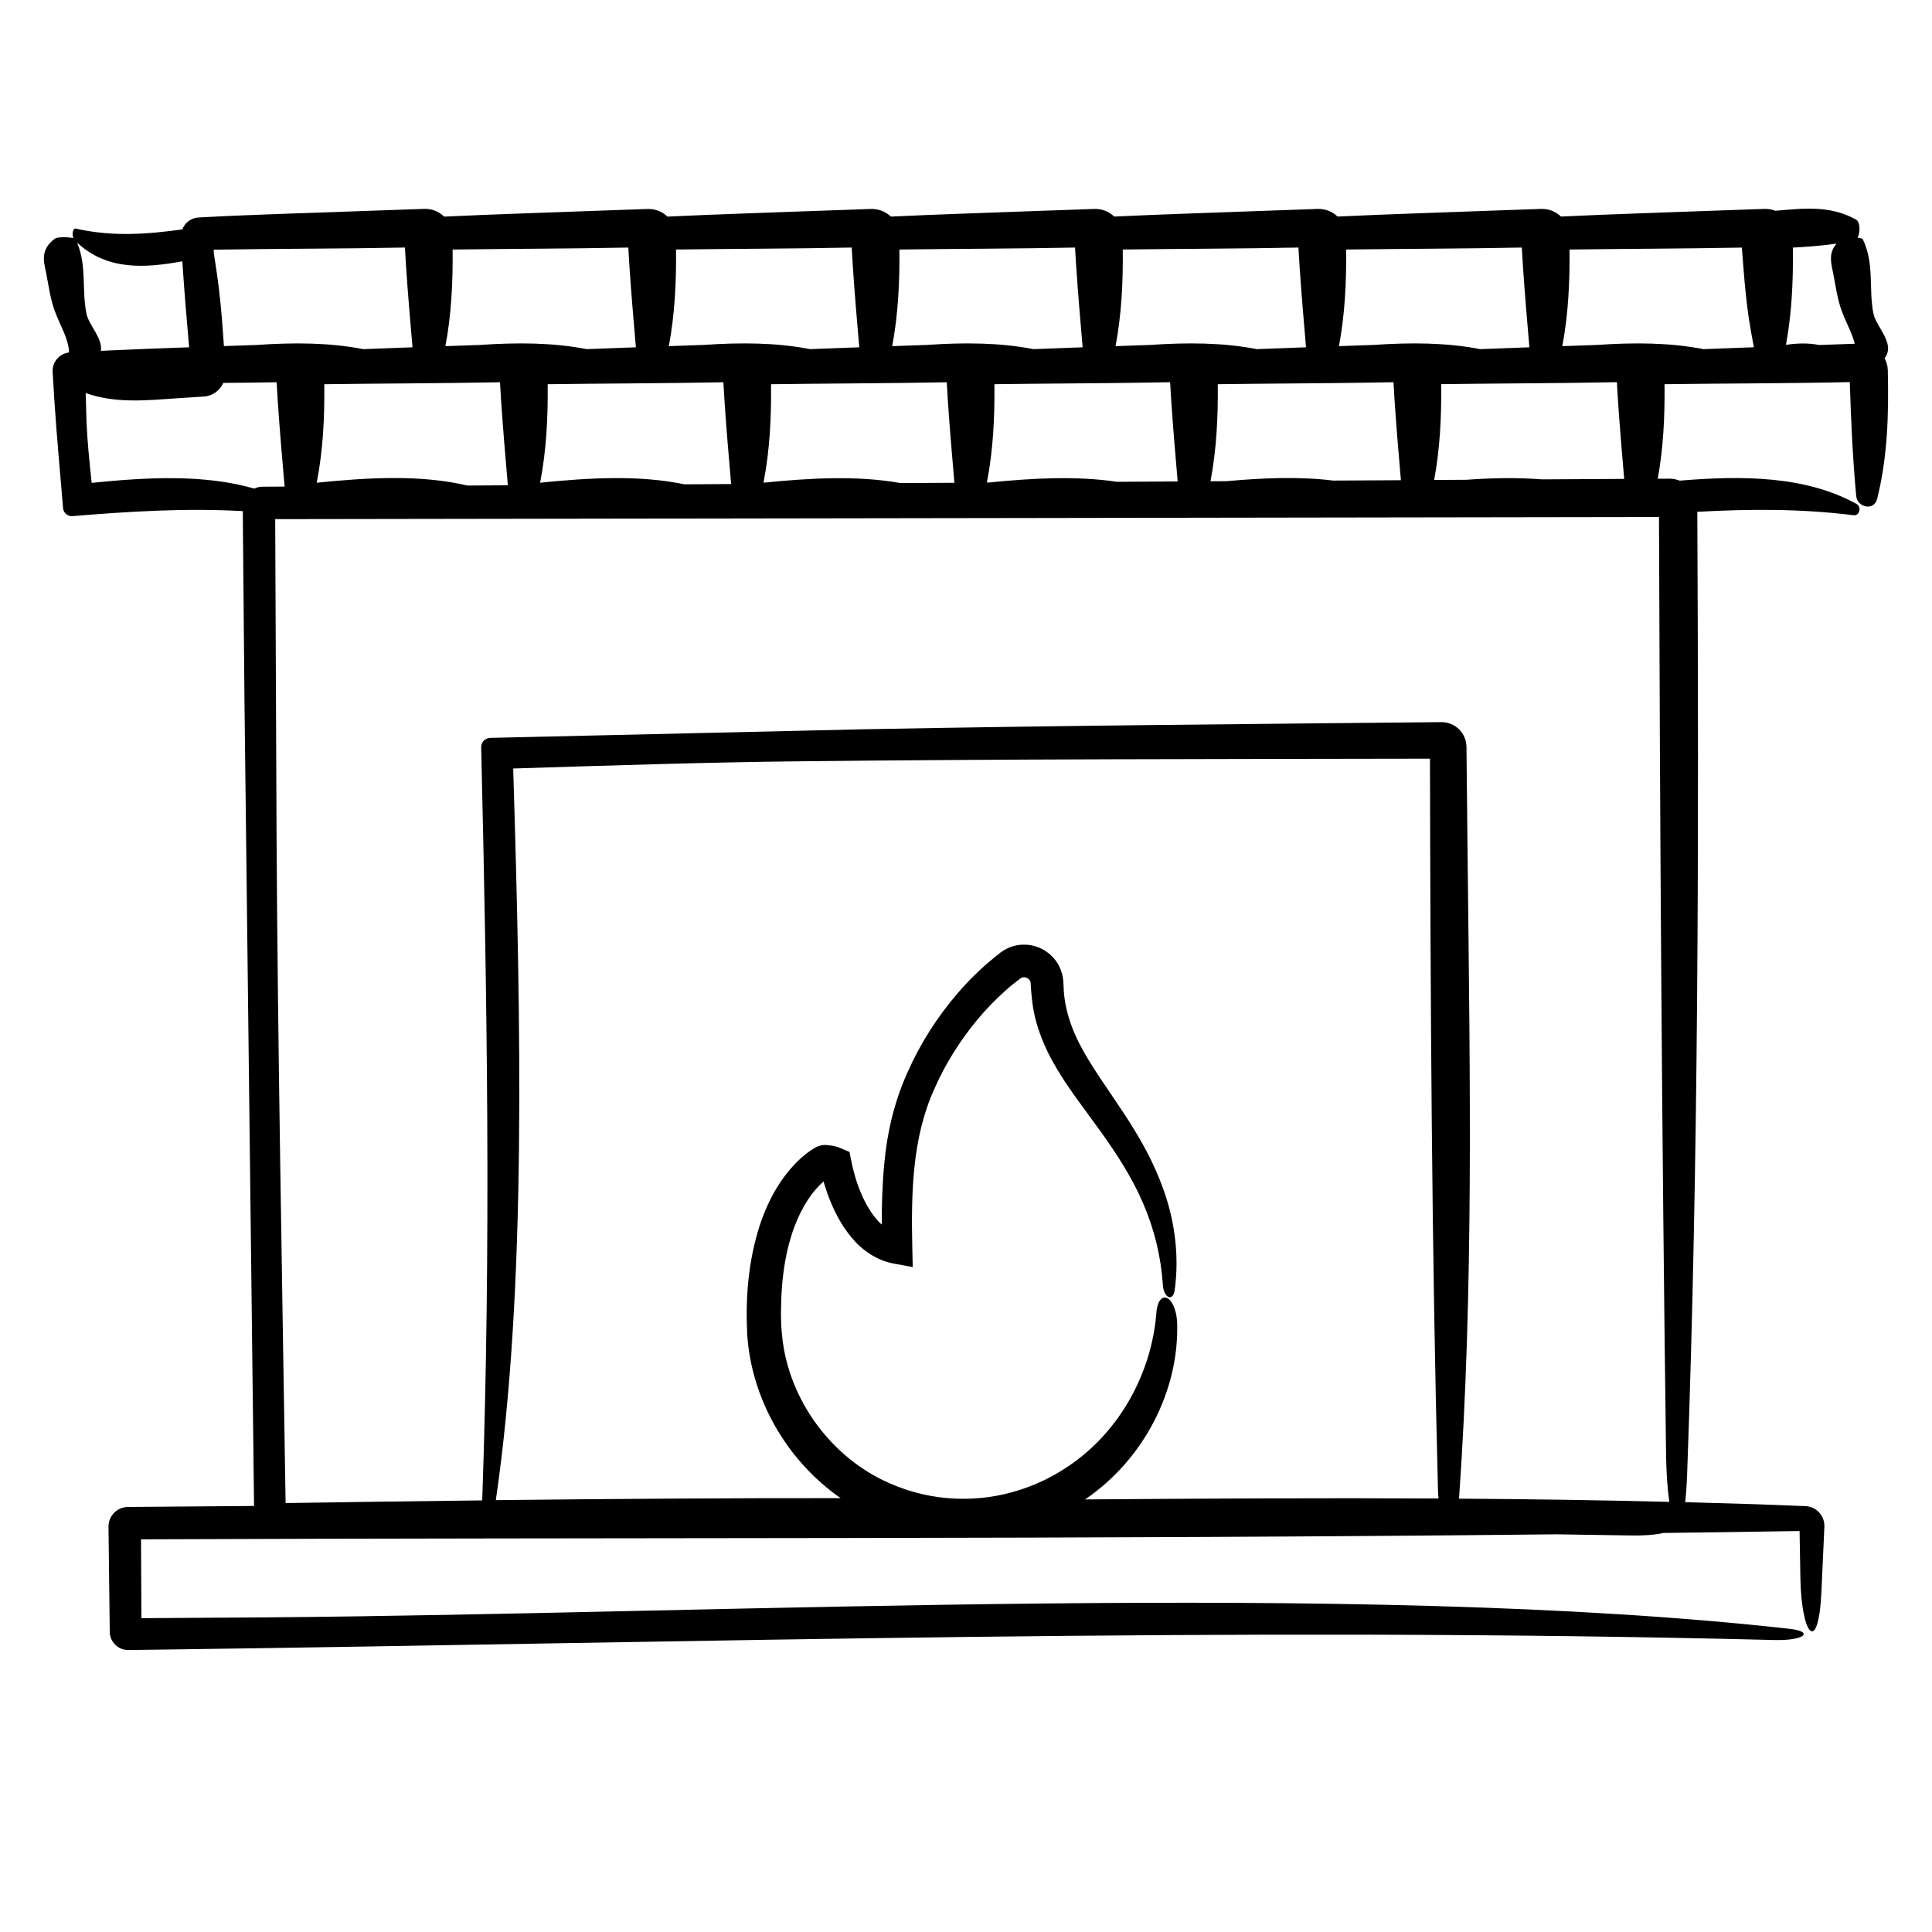 <?xml version="1.0" encoding="UTF-8"?>
<!-- Uploaded to: ICON Repo, www.iconrepo.com, Generator: ICON Repo Mixer Tools -->
<svg fill="#000000" width="800px" height="800px" version="1.1" viewBox="144 144 512 512" xmlns="http://www.w3.org/2000/svg">
 <path d="m644.3 242.56-0.012-0.43c-0.023-1.164-0.348-2.238-0.855-3.199 3.008-3.82-2.207-8.227-2.938-11.77-1.359-6.559 0.332-13.215-2.836-19.754-0.098-0.188-0.656-0.328-1.367-0.422 0.699-1.371 0.73-4.16-0.434-4.801-6.992-3.891-14.207-2.934-21.355-2.324-0.871-0.344-1.824-0.523-2.82-0.5h-0.09l-14.273 0.504c-13.199 0.508-26.441 0.887-39.645 1.523-1.344-1.289-3.18-2.07-5.188-2.023h-0.09l-14.273 0.504c-13.199 0.508-26.441 0.887-39.645 1.523-1.344-1.289-3.18-2.07-5.188-2.023h-0.09l-14.273 0.504c-13.199 0.508-26.441 0.887-39.645 1.523-1.344-1.289-3.18-2.07-5.188-2.023h-0.09l-14.273 0.504c-13.199 0.508-26.445 0.887-39.645 1.523-1.344-1.289-3.18-2.07-5.188-2.023h-0.09l-14.273 0.504c-13.199 0.508-26.445 0.887-39.648 1.523-1.344-1.289-3.18-2.07-5.188-2.023h-0.09l-14.273 0.504c-13.199 0.508-26.445 0.887-39.648 1.523-1.344-1.32-3.176-2.102-5.188-2.055h-0.09l-14.273 0.504c-14.957 0.574-29.977 0.934-44.926 1.746l-0.598 0.035c-2 0.105-3.637 1.406-4.316 3.16-9.34 1.301-18.621 1.977-28.234-0.223-0.777-0.176-1.031 1.566-0.641 2.527-1.324-0.316-4.246-0.348-4.906 0.152-3.894 2.949-2.934 5.992-2.316 9.008 0.672 3.289 1.047 6.594 2.207 9.879 1.352 3.836 3.777 7.523 3.883 11.27-2.555 0.312-4.488 2.508-4.344 5.117v0.031l0.457 7.602c0.629 9.5 1.5 18.824 2.266 28.082l0.035 0.418c0.105 1.281 1.23 2.227 2.504 2.121 15.035-1.246 29.918-2.172 45.125-1.328 0.152 16.848 0.301 33.605 0.449 50.344 0.863 72.211 1.703 142.95 2.539 213.3-11.098 0.09-22.227 0.172-33.312 0.262h-0.105c-2.871 0.023-5.184 2.371-5.16 5.246l0.004 0.02c0.109 9.273 0.215 18.496 0.328 27.711v0.121c0.031 2.691 2.242 4.848 4.934 4.816h0.004c3.379-0.047 6.742-0.09 10.098-0.133 144.67-1.926 281.23-6.156 426.09-2.516 8.195 0.207 10.543-2.242 4.062-2.969-115.02-12.863-279.21-4.012-403.4-3.039-11.098 0.07-22.223 0.145-33.398 0.215-0.031-6.949-0.066-13.91-0.102-20.895 124.74-0.504 250.45 0.016 375.07-1.328 6.449 0.105 12.871 0.18 19.348 0.301 4.176 0.082 7.234-0.215 8.969-0.656 12.055-0.156 24.117-0.312 36.148-0.516 0.074 4.191 0.141 8.352 0.215 12.508 0.281 15.18 4.734 20.461 5.566 3.797 0.262-5.793 0.523-11.598 0.789-17.438 0.125-2.887-2.106-5.336-4.992-5.461l-0.02-0.004-0.473-0.02c-10.422-0.43-20.898-0.75-31.398-1.031 0.223-2 0.402-4.465 0.516-7.488 3.055-83.605 3.106-169.3 2.695-254.96 13.664-0.766 27.348-0.855 41.414 0.902 1.648 0.207 2.121-2.242 0.816-2.969-13.461-7.481-30.27-7.586-46.895-6.195-0.848-0.332-1.77-0.527-2.731-0.523h-0.008c-1.027 0.004-2.051 0.012-3.078 0.016 1.5-8.266 1.891-16.645 1.793-25.055 16.344-0.215 32.742-0.191 49.102-0.559 0.301 10.086 0.777 20.152 1.688 30.156 0.281 3.055 4.734 4.117 5.566 0.766 2.75-11.031 3.082-22.312 2.824-33.617zm-13.582-34.012c-2.223 2.543-1.465 5.144-0.941 7.719 0.672 3.289 1.047 6.594 2.207 9.879 1.066 3.043 2.812 5.984 3.559 8.949l-9.453 0.332c-2.863-0.57-5.82-0.484-8.793-0.039 1.566-8.504 1.949-17.125 1.828-25.773 3.875-0.191 7.738-0.508 11.594-1.066zm-25.102 1.062c0.469 6.172 0.898 12.352 1.805 18.504 0.395 2.664 0.883 5.297 1.379 7.91-4.449 0.152-8.891 0.336-13.336 0.504-8.926-1.754-18.539-1.789-28.191-1.117l-3.953 0.137c-1.762 0.066-3.527 0.121-5.289 0.188 1.586-8.449 2-17.008 1.906-25.609 15.207-0.203 30.449-0.23 45.68-0.516zm-32.832 40.555c0.465 7.004 1.059 13.895 1.641 20.75-7.262 0.039-14.508 0.086-21.77 0.121-6.535-0.508-13.281-0.383-20.051 0.109-2.84 0.016-5.699 0.031-8.535 0.047 1.559-8.375 1.953-16.863 1.859-25.387 15.504-0.207 31.043-0.223 46.562-0.523zm-103.74 21.352c-1.41 0.012-2.828 0.016-4.25 0.023 1.605-8.484 2.023-17.09 1.93-25.723 15.504-0.207 31.043-0.223 46.562-0.523l0.297 4.875c0.473 7.117 1.078 14.117 1.672 21.09-5.977 0.027-11.977 0.062-17.957 0.098-9.074-1.125-18.715-0.695-28.254 0.16zm-63.125 0.363h-0.383c1.664-8.594 2.09-17.316 1.996-26.066 15.504-0.207 31.043-0.223 46.562-0.523l0.297 4.875c0.48 7.234 1.098 14.348 1.703 21.426-5.367 0.031-10.73 0.059-16.098 0.09-10.871-1.625-22.602-0.953-34.078 0.199zm-177.98 0.043c1.672-8.605 2.102-17.336 2-26.102 15.504-0.207 31.043-0.223 46.566-0.523l0.293 4.867c0.504 7.578 1.152 15.027 1.789 22.445-3.578 0.02-7.156 0.043-10.727 0.062-12.43-2.938-26.375-2.121-39.922-0.75zm59.199 0c1.672-8.605 2.102-17.336 2-26.102 15.504-0.207 31.043-0.223 46.566-0.523l0.293 4.875c0.492 7.461 1.133 14.801 1.758 22.105-4.125 0.02-8.246 0.047-12.375 0.07-12-2.504-25.297-1.742-38.242-0.426zm59.195 0c1.672-8.605 2.102-17.336 2-26.102 15.504-0.207 31.043-0.223 46.566-0.523l0.293 4.875c0.484 7.344 1.113 14.574 1.734 21.766-4.746 0.023-9.488 0.055-14.238 0.082-11.508-2.055-24.078-1.344-36.355-0.098zm200.96-62.324 0.297 4.875c0.484 7.273 1.102 14.438 1.715 21.559-4.348 0.145-8.691 0.328-13.039 0.492-8.926-1.754-18.539-1.789-28.191-1.117l-3.953 0.137c-1.762 0.066-3.527 0.121-5.289 0.188 1.586-8.449 2-17.008 1.906-25.609 15.496-0.203 31.039-0.215 46.555-0.523zm-59.195 0 0.297 4.875c0.484 7.273 1.102 14.438 1.715 21.559-4.348 0.145-8.691 0.328-13.039 0.492-8.926-1.754-18.539-1.789-28.191-1.117l-3.953 0.137c-1.762 0.066-3.527 0.121-5.289 0.188 1.586-8.449 2-17.008 1.906-25.609 15.492-0.203 31.035-0.215 46.555-0.523zm-59.199 0 0.297 4.875c0.484 7.273 1.102 14.438 1.715 21.559-4.348 0.145-8.691 0.328-13.039 0.492-8.926-1.754-18.539-1.789-28.191-1.117l-3.949 0.137c-1.762 0.066-3.527 0.121-5.289 0.188 1.586-8.445 2-17.008 1.906-25.609 15.492-0.203 31.031-0.215 46.551-0.523zm-59.191 0 0.293 4.875c0.48 7.273 1.102 14.438 1.715 21.559-4.348 0.145-8.691 0.328-13.039 0.492-8.934-1.754-18.539-1.789-28.191-1.117l-3.949 0.137c-1.762 0.066-3.527 0.121-5.289 0.188 1.586-8.445 2-17.008 1.906-25.609 15.488-0.203 31.031-0.215 46.555-0.523zm-59.199 0 0.293 4.875c0.48 7.273 1.102 14.438 1.715 21.559-4.348 0.145-8.691 0.328-13.039 0.492-8.934-1.754-18.539-1.789-28.191-1.117l-3.957 0.141c-1.762 0.066-3.527 0.121-5.289 0.188 1.586-8.445 2-17.008 1.906-25.609 15.496-0.207 31.039-0.219 46.562-0.527zm-59.199 0 0.293 4.875c0.48 7.273 1.102 14.438 1.715 21.559-4.348 0.148-8.691 0.336-13.039 0.496-8.934-1.754-18.539-1.789-28.191-1.117l-3.953 0.137c-1.598 0.062-3.199 0.109-4.797 0.168-0.332-5.059-0.707-10.113-1.316-15.156-0.383-3.176-0.863-6.309-1.352-9.43-0.012-0.316-0.02-0.641-0.031-0.961 16.859-0.285 33.785-0.242 50.672-0.57zm-58.98 3.644 0.074 1.234c0.48 7.234 1.094 14.355 1.703 21.434v0.125c-7.801 0.262-15.586 0.578-23.375 0.938 0.516-3.309-3.203-6.863-3.812-9.812-1.293-6.262 0.137-12.605-2.484-18.863 8.066 7.492 18.164 6.734 27.895 4.945zm-24.035 58.719c-0.613-5.688-1.176-11.262-1.375-16.418-0.07-2.457-0.141-4.922-0.211-7.379 7.824 2.766 15.852 1.961 23.805 1.406l6.707-0.434 0.832-0.055c2.344-0.152 4.219-1.629 5.133-3.613 4.711-0.039 9.422-0.086 14.125-0.176l0.293 4.875c0.508 7.691 1.176 15.262 1.82 22.781-1.953 0.008-3.898 0.02-5.836 0.035h-0.074c-0.77 0.004-1.484 0.191-2.133 0.492-13.234-3.82-28.391-3.012-43.086-1.516zm111.7 75.695c26.031-0.816 51.273-1.629 74.492-1.891 55.906-0.625 112.19-0.605 168.47-0.711 0.133 64.746 0.449 129.48 2.117 193.64 0.023 0.863 0.082 1.652 0.152 2.418-31.152-0.16-62.426 0.012-93.668 0.25 15.496-10.516 25.051-28.875 24.395-47.066-0.484-7.289-5.238-9.141-5.562-1.605-1.57 16.547-10.629 31.852-24.277 40.531-6.707 4.367-14.688 7.113-22.516 7.777-2.012 0.18-4.004 0.227-5.992 0.16-0.086-0.004-0.172-0.004-0.258-0.004-6.106-0.23-12.043-1.613-17.637-4.098-15.316-6.664-26.727-22.043-28.434-38.938-0.086-1.004-0.215-1.898-0.242-3.184-0.055-1.32-0.09-1.945-0.074-3.195 0.047-2.504 0.102-4.543 0.277-6.816 0.352-4.418 1.059-8.758 2.293-12.852 1.219-4.086 2.969-7.941 5.309-11.199 1.023-1.414 2.188-2.684 3.402-3.777 0.363 1.238 0.754 2.449 1.211 3.699 1.41 3.738 3.203 7.43 5.926 10.801 2.629 3.336 6.66 6.379 11.406 7.246l5.094 0.938-0.109-4.938c-0.328-14.699-0.051-29.414 5.906-42.406 2.856-6.543 6.762-12.672 11.332-18.227 2.312-2.75 4.832-5.359 7.5-7.734 1.215-1.113 2.961-2.484 4.047-3.289 0.922-0.539 2.336 0.035 2.555 1.098 0.18 3.219 0.535 7.426 1.621 10.934 1.039 3.637 2.574 7.106 4.394 10.375 3.672 6.551 8.34 12.359 12.637 18.383 4.309 6.004 8.344 12.254 11.227 19.039 2.918 6.742 4.676 14.043 5.164 21.285 0.191 3.844 2.742 4.691 3.148 1.586 0.922-6.523 0.559-13.785-1.258-21.004-1.82-7.231-5.125-14.398-9.141-20.984-3.977-6.621-8.605-12.746-12.277-18.758-3.723-6.019-6.156-11.855-6.688-18.227l-0.16-2.988c-0.348-3.734-2.379-6.594-5.32-8.266l-0.277-0.152-0.609-0.293-0.172-0.07-0.215-0.086-0.801-0.277c-1.219-0.363-1.84-0.398-2.731-0.441-1.672-0.047-3.371 0.324-4.887 1.09-0.379 0.18-0.734 0.414-1.094 0.637l-0.539 0.379-0.141 0.117-0.578 0.457-1.152 0.926c-3.465 2.828-6.57 5.91-9.359 9.133-5.613 6.484-10.16 13.699-13.523 21.375-3.441 7.648-5.336 16.008-6.019 23.785-0.551 5.57-0.695 11.008-0.68 16.277-0.309-0.277-0.621-0.539-0.906-0.852-3.754-4.055-6.133-10.496-7.273-16.453l-0.371-1.93-1.441-0.621c-1.809-0.781-2.731-1.102-4.941-1.234-0.352 0.016-0.57 0-1.031 0.086-0.441 0.074-1.223 0.367-1.336 0.438-0.434 0.227-0.715 0.402-1.031 0.598-0.609 0.383-1.16 0.785-1.691 1.199-2.117 1.668-3.91 3.566-5.465 5.606-3.133 4.086-5.301 8.688-6.863 13.383-3.043 9.527-3.797 19.148-3.316 28.914 1.145 17.332 10.664 33.57 24.766 43.371-30.184-0.031-60.785 0.188-91.383 0.527 8.16-55.75 6.652-126.88 4.602-193.89zm82.332 104.12 0.039 0.07c0.012 0.023 0.012 0.051 0.023 0.074-0.363-0.75 0.152 0.289-0.062-0.145zm168.33 89.375c3.879-54.891 2.918-111.51 2.301-167.61-0.105-10.484-0.215-20.973-0.324-31.484v-0.133c-0.039-3.656-3.031-6.594-6.688-6.555-50.871 0.5-101.87 0.922-152.61 1.883-33.574 0.777-66.555 1.531-99.297 2.289h-0.117c-1.355 0.035-2.434 1.156-2.402 2.516 1.559 66.242 2.644 131.62 0.273 199.56-17.418 0.203-34.809 0.441-52.105 0.707-0.957-61.641-2.082-121.67-2.394-176.05-0.121-28.148-0.242-56.359-0.363-84.699 121.93-0.188 244.51-0.379 366.72-0.559 0.258 83.109 0.77 166 1.875 248.43 0.07 5.094 0.395 9.352 0.852 12.566-18.5-0.469-37.078-0.734-55.727-0.855z"/>
</svg>